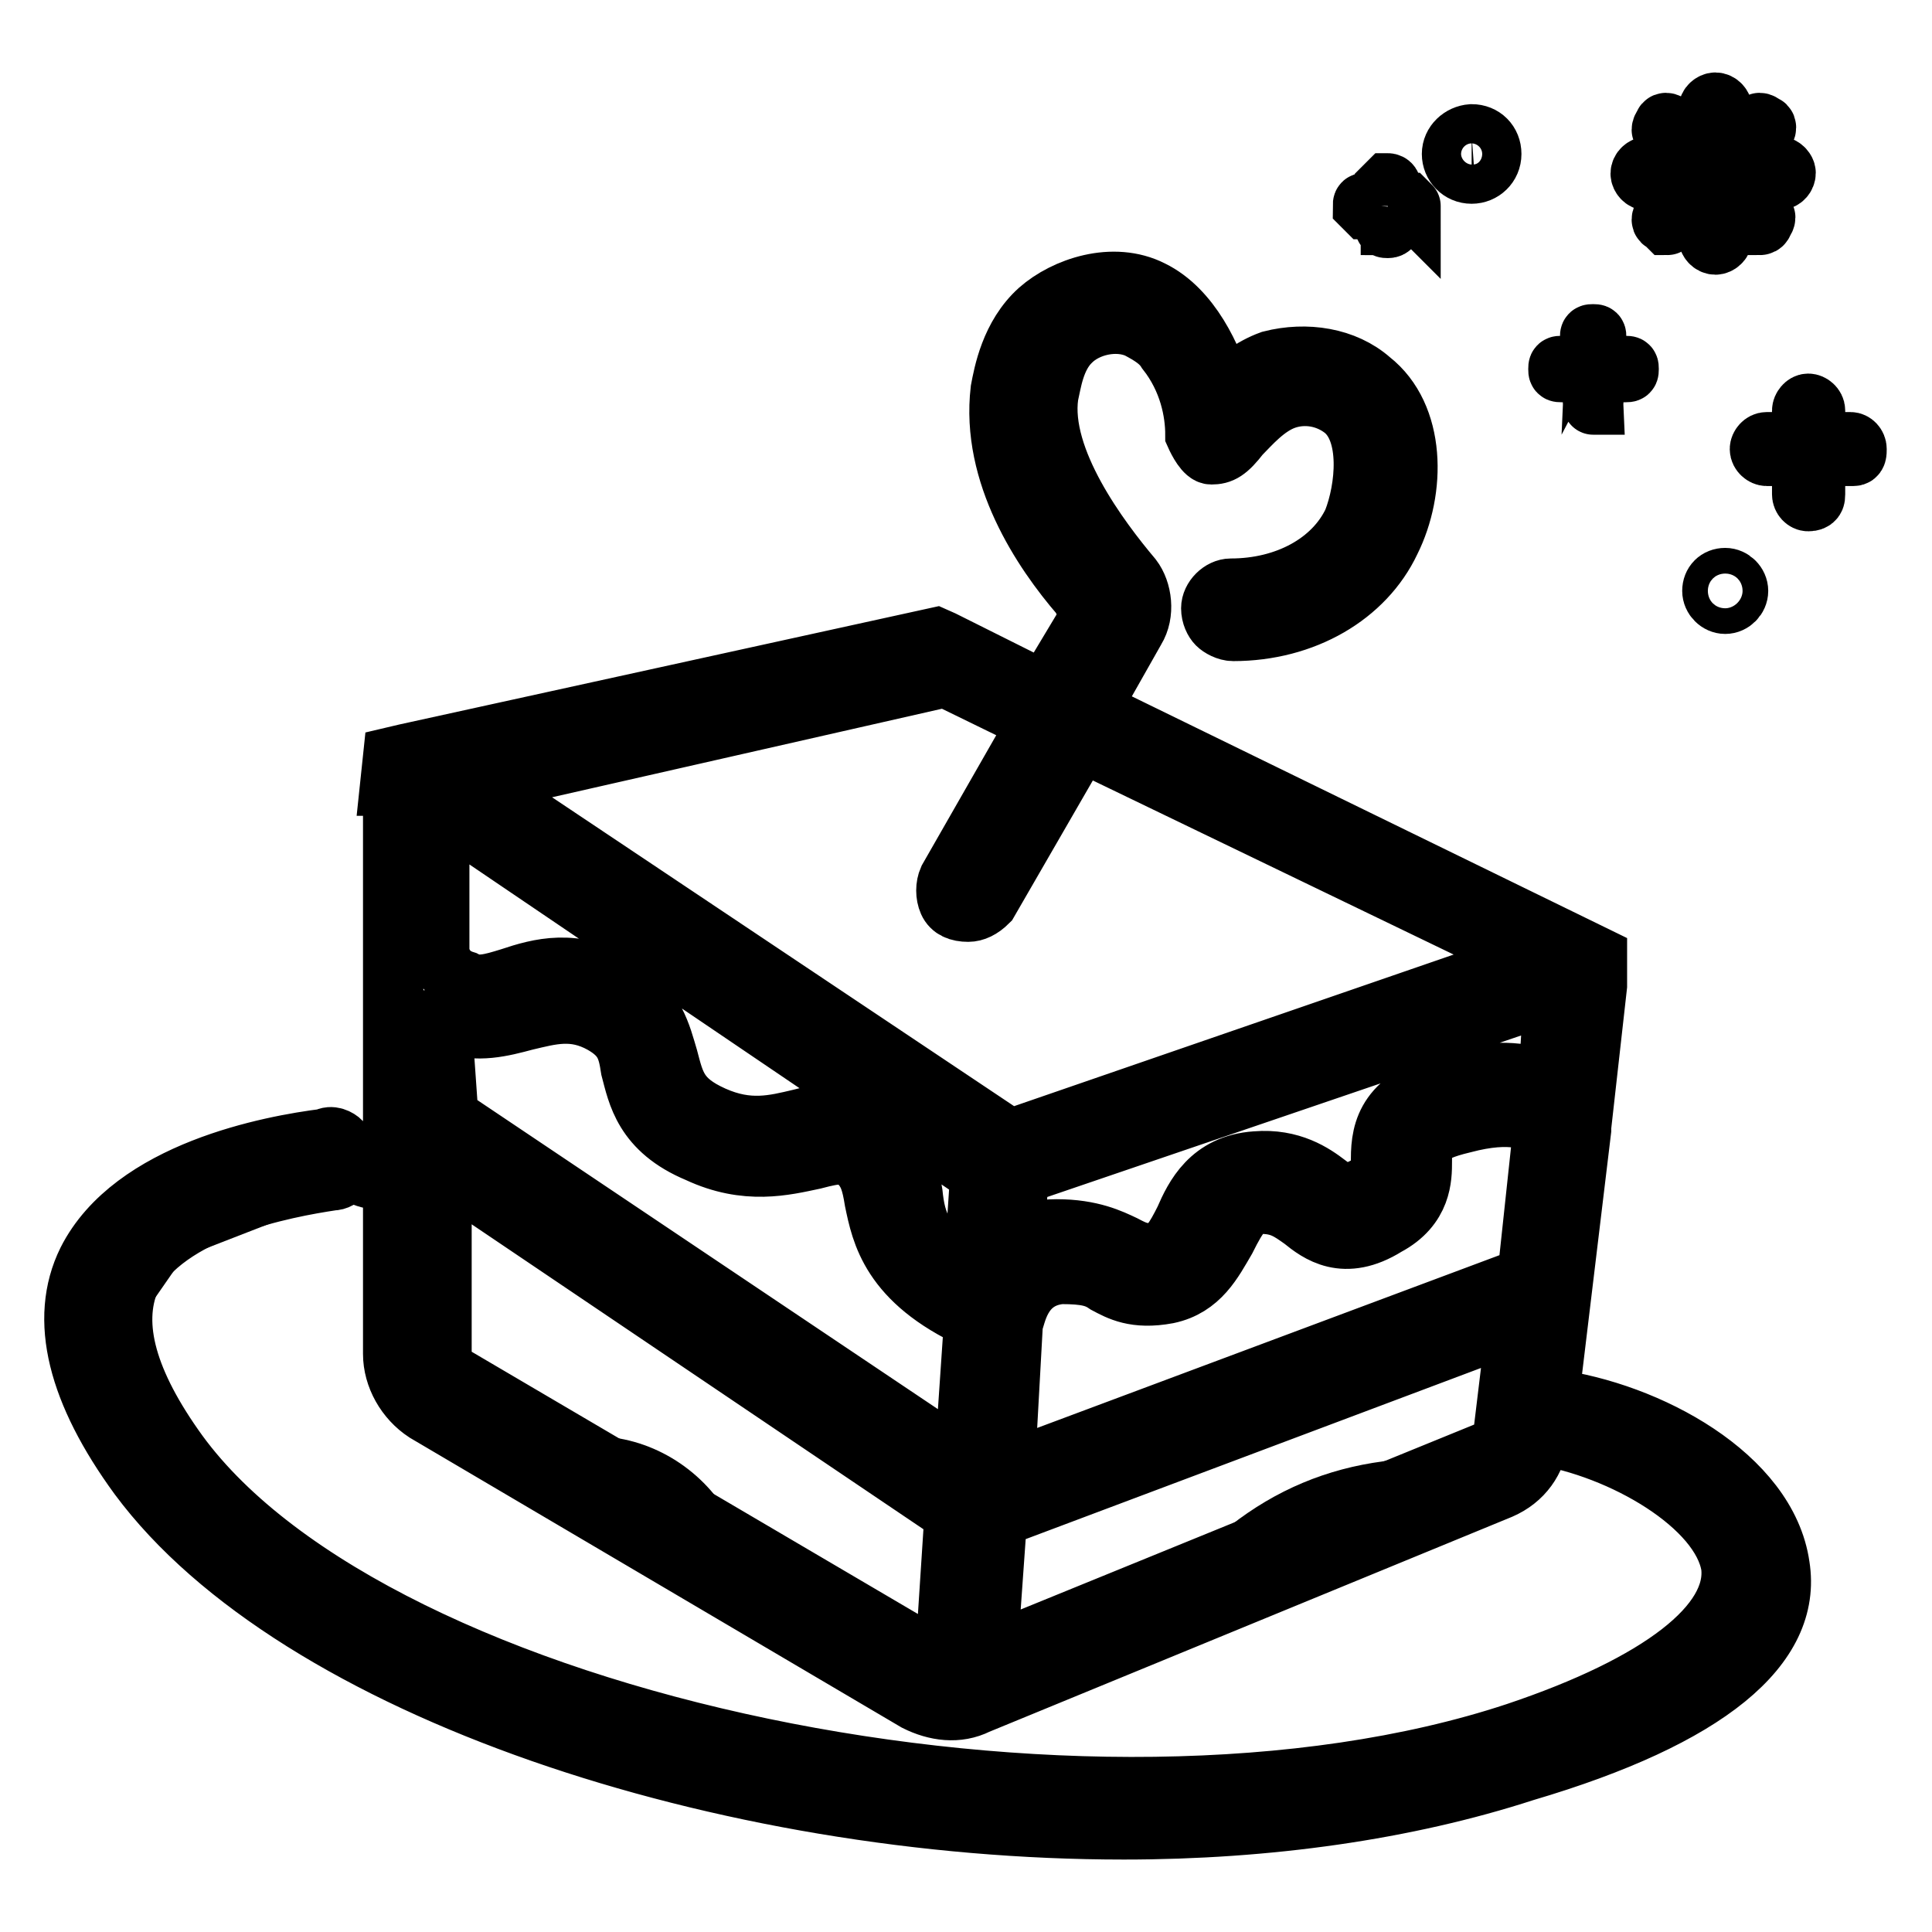 <?xml version="1.0" encoding="utf-8"?>
<!-- Svg Vector Icons : http://www.onlinewebfonts.com/icon -->
<!DOCTYPE svg PUBLIC "-//W3C//DTD SVG 1.1//EN" "http://www.w3.org/Graphics/SVG/1.1/DTD/svg11.dtd">
<svg version="1.1" xmlns="http://www.w3.org/2000/svg" xmlns:xlink="http://www.w3.org/1999/xlink" x="0px" y="0px" viewBox="0 0 256 256" enable-background="new 0 0 256 256" xml:space="preserve">
<g> <path stroke-width="8" fill-opacity="0" stroke="#000000"  d="M203.5,187.5l17,3.4l11.1,11.1l1.3,12.3l-15.3,13.2l-33.6,10.2l-50.6,2.6l-54.4-11.1l-27.6-11.9l-33.6-25.5 l-3.8-17.4l7.7-11.1l24.2-9.4c2.1,3.4,7.2,3,8.9-0.4l0.4-1.3l0.9,30.2l17.4,11.9h5.1c6,0,11.5,3.4,14.5,8.5l1.7,3l30.2,16.6l6-0.4 l17.9-7.7l11.5-4.7l5.1-4.3c5.5-4.3,11.5-6.8,18.3-7.7l7.7-1.3l9.8-4.3L203.5,187.5L203.5,187.5z"/> <path stroke-width="8" fill-opacity="0" stroke="#000000"  d="M235.8,207.5c-1.7-11.9-17.4-20.4-30.2-22.1h-0.4l4.3-35.7v-0.4l2.1-18.7v-3.8L144.4,94l6-10.6 c1.3-2.1,0.9-5.1-0.4-6.8c-4.3-5.1-12.3-15.7-11.1-24.2c0.4-1.7,0.8-5.1,3-7.2c2.1-2.1,6-3,8.9-1.7c1.7,0.9,3,1.7,3.8,3 c3,3.8,3.8,8.1,3.8,11.1c0.4,0.9,1.3,2.6,2.1,2.6c1.3,0,2.1-0.4,3.8-2.6c1.3-1.3,3.4-3.8,6-4.7c2.6-0.9,5.5-0.4,7.7,1.3 c3.8,3,3,10.6,1.3,14.9c-2.6,5.5-8.9,8.9-16.2,8.9c-1.3,0-2.6,1.3-2.6,2.6c0,0.9,0.4,1.7,0.8,2.1c0.4,0.4,1.3,0.9,2.1,0.9 c9.4,0,17.4-4.7,20.8-11.9c3.4-6.8,3.4-16.6-2.6-21.3c-3.4-3-8.5-3.8-13.2-2.6c-2.5,0.9-4.7,2.6-6.4,4.3 c-1.3-4.7-4.3-11.1-9.4-13.6c-5.1-2.6-11.5-0.4-14.9,2.6c-3.8,3.4-4.7,8.5-5.1,10.6c-1.3,11.1,5.5,21.3,10.6,27.2 c0.8,1.3,1.3,3,0.4,4.3l-5.1,8.5l-13.6-6.8l-0.9-0.4L53.8,99.9l-1.7,0.4l-0.4,3.8h0.4v75.3c0,3,1.7,6,4.3,7.7l65,38.3 c2.6,1.3,5.5,1.7,8.1,0.4l69.3-28.5c3-1.3,4.7-3.8,5.1-6.8v-0.4c11.1,1.7,24.2,9.4,25.5,17.4c0.9,7.7-9.4,15.7-28.5,22.1 c-56.5,18.7-150.9-0.9-177.3-37c-6.8-9.4-8.9-17-6.4-23c4.7-9.4,20.8-12.3,26.8-13.2c1.3,0,2.1-1.3,2.1-3c0-0.9-0.4-1.3-0.9-2.1 c-0.4-0.4-1.3-0.9-2.1-0.4c-7.2,0.9-25.5,4.3-31.5,16.2c-3.8,7.7-1.3,17.4,6.8,28.5c20.8,28.1,77.8,46.8,130.5,46.8 c19.1,0,37.4-2.6,53.1-7.7C226.4,227.5,237.5,218.1,235.8,207.5L235.8,207.5z M58.5,135.2c0.4,0,0.9,0.4,1.3,0.4 c3.4,1.3,6.8,0.4,9.8-0.4c3.4-0.8,6.4-1.7,10.2,0.4c3,1.7,3.4,3.4,3.8,6c0.9,3.4,1.7,8.1,8.9,11.1c6.4,3,11.5,1.7,15.3,0.9 c3.4-0.9,4.3-0.9,6,0.4c1.3,1.3,1.7,2.6,2.1,5.1c0.9,4.3,2.1,10.6,13.2,15.7l-1.3,19.1L59.4,148L58.5,135.2z M205.2,143.3 c-3.4-1.3-7.7-1.7-12.8,0c-8.5,2.1-9.4,6.4-9.4,10.2c0,2.1,0,3-2.1,3.8c-2.5,1.3-3.4,0.9-5.1-0.4s-4.7-3.4-9.4-3 c-6,0.4-8.1,4.7-9.4,7.7c-1.3,2.6-2.1,3.8-3.4,4.3c-2.1,0.4-3,0-4.7-0.9c-1.7-0.8-4.3-2.1-8.9-2.1c-2.1,0-3.8,0.4-5.5,1.3l0.4-8.5 l71-24.2L205.2,143.3L205.2,143.3z M134.2,175.2c0.4-0.4,0.8-5.9,6.4-6.4c3.4,0,4.7,0.4,6,1.3c1.7,0.9,3.8,2.1,8.1,1.3 c4.3-0.9,6-4.3,7.7-7.2c1.7-3.4,2.6-4.7,4.7-4.7c2.6,0,3.8,0.9,5.5,2.1c2.1,1.7,5.5,4.3,11.1,0.8c4.7-2.5,4.7-6.4,4.7-8.5 c0-2.5,0-3.8,5.5-5.1c6.4-1.7,9.4-0.4,10.6,0.8l-2.1,19.6l-69.3,25.9L134.2,175.2z M125.3,89.7l12.3,6l-11.9,20.8 c-0.4,0.9-0.4,2.1,0,3c0.4,0.9,1.3,1.3,2.6,1.3c0.8,0,1.7-0.4,2.6-1.3l12.3-21.3l59.9,28.9L133.8,151l-70.6-47.2L125.3,89.7z  M129.9,155.6l-0.9,13.6c-6.8-3.8-7.7-7.2-8.1-11.1c-0.4-2.6-1.3-5.5-3.8-8.1c-3.8-3.4-7.7-2.6-11.1-1.7c-3.4,0.8-6.8,1.7-11.5-0.4 c-4.7-2.1-5.1-4.3-6-7.7c-0.9-3-1.7-6.8-6.4-9.8c-6-3.4-10.6-2.1-14.5-0.8c-2.6,0.8-4.3,1.3-6,0.4c-2.6-0.8-3-2.6-3.4-3.4v-19.6 L129.9,155.6z M60.2,182.4c-0.9-0.4-1.7-1.7-1.7-3v-24.7l68,45.9l-1.3,20L60.2,182.4L60.2,182.4z M199.2,190.1 c0,0.8-0.8,2.1-1.7,2.1l-66.7,27.2l1.3-18.3l68.9-25.9L199.2,190.1z"/> <path stroke-width="8" fill-opacity="0" stroke="#000000"  d="M245.6,60.4h-11.5c-0.4,0-0.9-0.4-0.9-0.9c0-0.4,0.4-0.9,0.9-0.9h11.1c0.4,0,0.8,0.4,0.8,0.9 C246,60,246,60.4,245.6,60.4z"/> <path stroke-width="8" fill-opacity="0" stroke="#000000"  d="M239.6,66.4c-0.4,0-0.8-0.4-0.8-0.9V54.4c0-0.4,0.4-0.9,0.8-0.9c0.4,0,0.9,0.4,0.9,0.9v11.1 C240.5,65.9,240.5,66.4,239.6,66.4z"/> <path stroke-width="8" fill-opacity="0" stroke="#000000"  d="M215.4,49.3h-8.5c-0.4,0-0.4,0-0.4-0.4c0-0.4,0-0.4,0.4-0.4h8.5c0.4,0,0.4,0,0.4,0.4 C215.8,49.3,215.8,49.3,215.4,49.3z"/> <path stroke-width="8" fill-opacity="0" stroke="#000000"  d="M211.1,53.6C210.7,53.6,210.7,53.6,211.1,53.6l-0.4-8.9c0-0.4,0-0.4,0.4-0.4c0.4,0,0.4,0,0.4,0.4 L211.1,53.6C211.6,53.6,211.6,53.6,211.1,53.6z M186.5,27.7H181l-0.4-0.4c0-0.4,0-0.4,0.4-0.4h5.5l0.4,0.4 C186.9,27.2,186.9,27.7,186.5,27.7z"/> <path stroke-width="8" fill-opacity="0" stroke="#000000"  d="M183.9,30.2c-0.4,0-0.4,0-0.4-0.4v-5.1l0.4-0.4c0,0,0.4,0,0.4,0.4v5.1C184.4,29.8,184.4,30.2,183.9,30.2z" /> <path stroke-width="8" fill-opacity="0" stroke="#000000"  d="M192.4,20.4c0,1.4,1.1,2.6,2.6,2.6c1.4,0,2.6-1.1,2.6-2.6s-1.1-2.6-2.6-2.6C193.6,17.9,192.4,19,192.4,20.4 z"/> <path stroke-width="8" fill-opacity="0" stroke="#000000"  d="M226.9,78.3c0,0.9,0.8,1.7,1.7,1.7c0.9,0,1.7-0.8,1.7-1.7s-0.8-1.7-1.7-1.7 C227.6,76.6,226.9,77.3,226.9,78.3z"/> <path stroke-width="8" fill-opacity="0" stroke="#000000"  d="M223,23v-0.9h-4.7c-0.4,0-0.9,0.4-0.9,0.9c0,0.4,0.4,0.9,0.9,0.9h4.7C223.5,23.4,223,23.4,223,23z  M223.9,20.9c0.4-0.4,0.4-0.9,0.8-0.9l-3.4-3.4c-0.4-0.4-0.8-0.4-0.8,0c-0.4,0.4-0.4,0.9,0,0.9L223.9,20.9z M227.3,19.2h0.9v-4.7 c0-0.4-0.4-0.9-0.9-0.9c-0.4,0-0.9,0.4-0.9,0.9v4.7H227.3z M230.3,20.9l3.4-3.4c0.4-0.4,0.4-0.9,0-0.9c-0.4-0.4-0.8-0.4-0.8,0 l-3.4,3.4C229.8,20,229.8,20.4,230.3,20.9z M235.8,22.1h-4.7v1.7h4.7c0.4,0,0.8-0.4,0.8-0.9C236.6,22.6,236.2,22.1,235.8,22.1z  M230.3,25.1c-0.4,0.4-0.4,0.9-0.9,0.9l3.4,3.4l0.4,0.4c0,0,0.4,0,0.4-0.4c0.4-0.4,0.4-0.9,0-0.9L230.3,25.1z M223.9,25.1l-3.4,3.4 c-0.4,0.4-0.4,0.9,0,0.9l0.4,0.4c0,0,0.4,0,0.4-0.4l3.4-3.4L223.9,25.1z M227.3,26.8h-0.9v4.7c0,0.4,0.4,0.9,0.9,0.9 c0.4,0,0.9-0.4,0.9-0.9v-4.7H227.3z"/></g>
</svg>